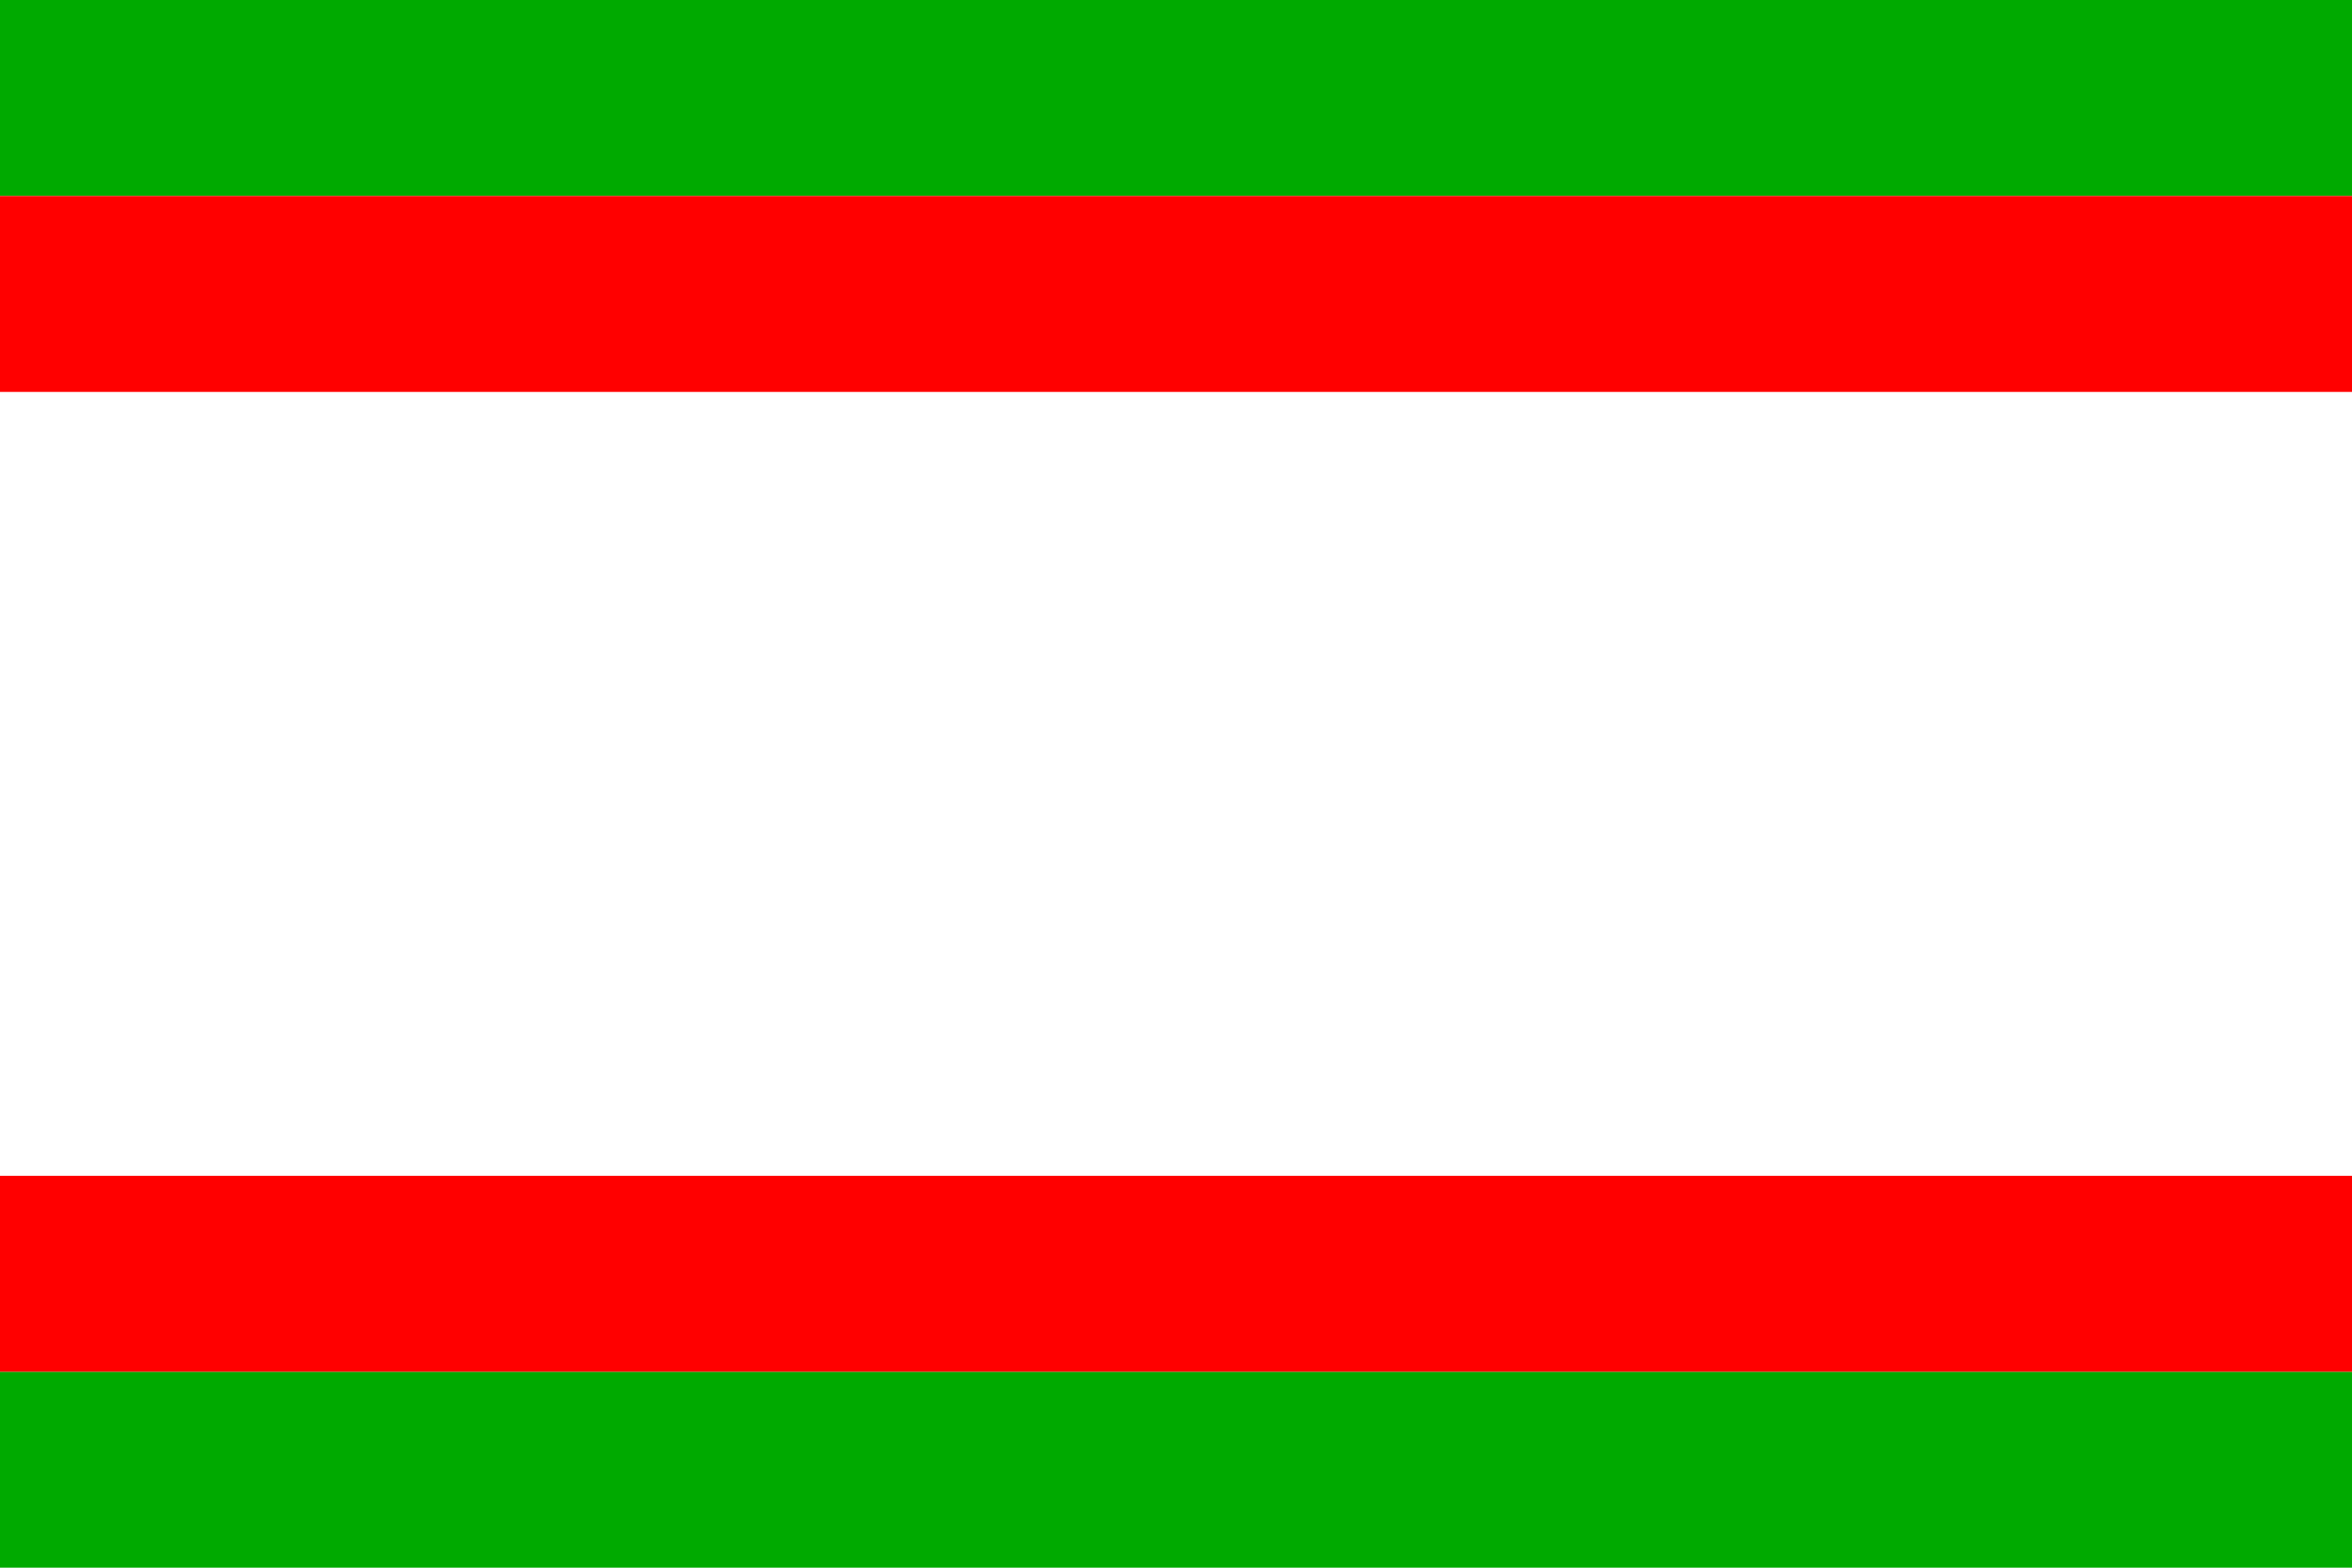 <?xml version="1.0" standalone="no"?>
<!DOCTYPE svg PUBLIC "-//W3C//DTD SVG 1.1//EN"  "http://www.w3.org/Graphics/SVG/1.1/DTD/svg11.dtd">
<svg xmlns="http://www.w3.org/2000/svg" version="1.1" width="900" height="600" id="kamenicky_senov_flag_svg">
<desc>Flag of Kamenický Šenov (CZ)</desc>
<rect fill="#0a0" width="900" height="75" />
<rect y="525" height="75" width="900" fill="#0a0" />
<rect fill="#f00" width="900" height="75" y="450" />
<rect y="75" height="75" width="900" fill="#f00" />
</svg>
